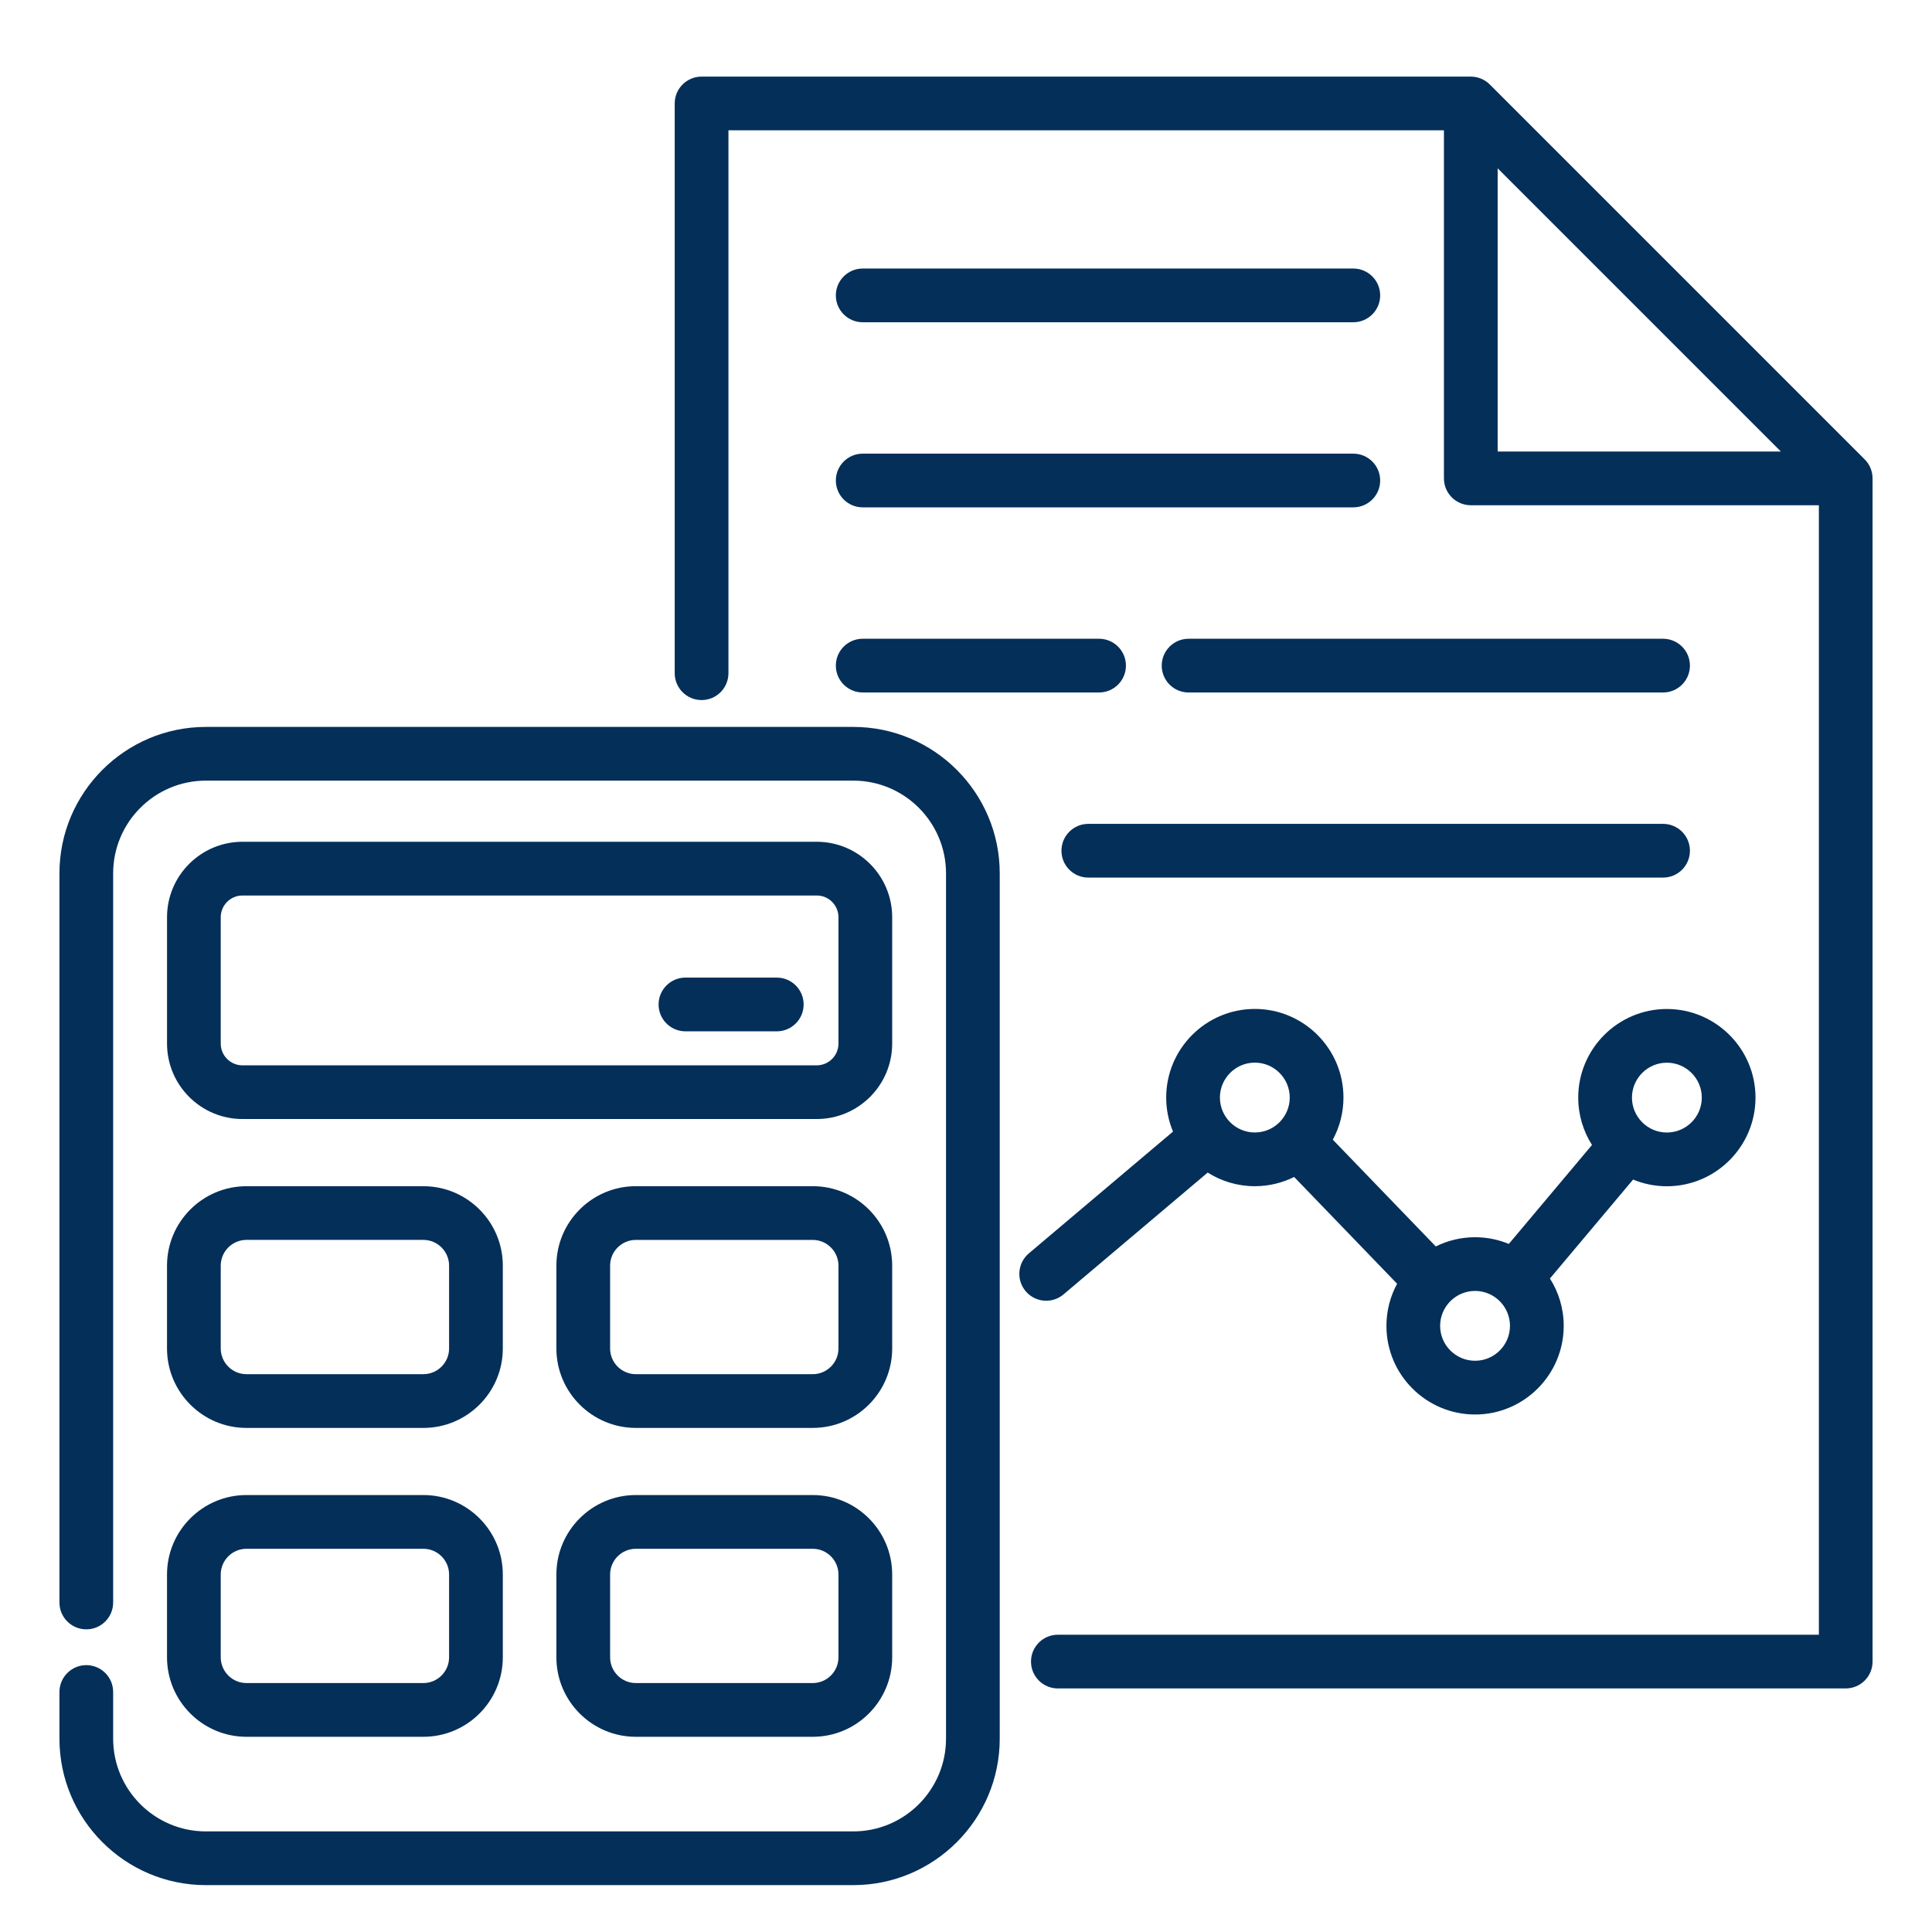 <?xml version="1.0" encoding="utf-8"?>
<!-- Generator: Adobe Illustrator 15.0.0, SVG Export Plug-In  -->
<!DOCTYPE svg>
<svg version="1.2" baseProfile="tiny"
	 xmlns="http://www.w3.org/2000/svg" xmlns:xlink="http://www.w3.org/1999/xlink" xmlns:a="http://ns.adobe.com/AdobeSVGViewerExtensions/3.0/"
	 x="0px" y="0px" width="130px" height="130px" viewBox="-4 -5.155 130 130" xml:space="preserve">
<defs>
</defs>
<path fill="#042F59" d="M53.417,43.758H9.854C4.42,43.758,0,48.178,0,53.612v49.061c0,0.997,0.809,1.807,1.807,1.807
	c0.999,0,1.807-0.81,1.807-1.807V53.612c0-3.441,2.799-6.24,6.24-6.24h43.562c3.441,0,6.24,2.799,6.24,6.24v58.224
	c0,3.441-2.799,6.24-6.24,6.24H9.854c-3.441,0-6.24-2.799-6.24-6.24v-3.14c0-0.997-0.808-1.808-1.807-1.808
	C0.809,106.889,0,107.7,0,108.697v3.14c0,5.434,4.42,9.854,9.854,9.854h43.562c5.434,0,9.854-4.421,9.854-9.854V53.612
	C63.271,48.178,58.851,43.758,53.417,43.758z"/>
<path fill="#042F59" d="M56.033,56.563c0-2.799-2.278-5.077-5.077-5.077h-38.64c-2.799,0-5.077,2.278-5.077,5.077v8.502
	c0,2.8,2.278,5.077,5.077,5.077h38.64c2.799,0,5.077-2.277,5.077-5.077V56.563z M52.418,65.066c0,0.806-0.656,1.463-1.462,1.463
	h-38.64c-0.807,0-1.463-0.656-1.463-1.463v-8.502c0-0.807,0.656-1.463,1.463-1.463h38.64c0.807,0,1.462,0.656,1.462,1.463V65.066z"
	/>
<path fill="#042F59" d="M7.238,85.58c0,2.948,2.399,5.347,5.347,5.347h11.901c2.948,0,5.347-2.398,5.347-5.347v-5.571
	c0-2.948-2.398-5.347-5.347-5.347H12.585c-2.948,0-5.347,2.398-5.347,5.347V85.58L7.238,85.58z M10.853,80.008
	c0-0.956,0.777-1.733,1.732-1.733h11.901c0.955,0,1.732,0.777,1.732,1.733v5.571c0,0.955-0.777,1.731-1.732,1.731H12.585
	c-0.956,0-1.732-0.776-1.732-1.731L10.853,80.008L10.853,80.008z"/>
<path fill="#042F59" d="M7.238,106.361c0,2.949,2.399,5.349,5.347,5.349h11.901c2.948,0,5.347-2.399,5.347-5.349v-5.57
	c0-2.949-2.398-5.348-5.347-5.348H12.585c-2.948,0-5.347,2.398-5.347,5.348V106.361L7.238,106.361z M10.853,100.791
	c0-0.955,0.777-1.732,1.732-1.732h11.901c0.955,0,1.732,0.777,1.732,1.732v5.57c0,0.956-0.777,1.733-1.732,1.733H12.585
	c-0.956,0-1.732-0.777-1.732-1.733L10.853,100.791L10.853,100.791z"/>
<path fill="#042F59" d="M56.033,80.008c0-2.948-2.398-5.347-5.347-5.347H38.785c-2.948,0-5.347,2.398-5.347,5.347v5.571
	c0,2.948,2.399,5.347,5.347,5.347h11.901c2.948,0,5.347-2.398,5.347-5.347V80.008z M52.418,85.58c0,0.955-0.777,1.731-1.732,1.731
	H38.785c-0.955,0-1.732-0.776-1.732-1.731v-5.571c0-0.956,0.777-1.733,1.732-1.733h11.901c0.955,0,1.732,0.777,1.732,1.733V85.58z"
	/>
<path fill="#042F59" d="M50.686,95.443H38.785c-2.948,0-5.347,2.398-5.347,5.348v5.57c0,2.949,2.399,5.349,5.347,5.349h11.901
	c2.948,0,5.347-2.399,5.347-5.349v-5.57C56.033,97.841,53.634,95.443,50.686,95.443z M52.418,106.361
	c0,0.956-0.777,1.733-1.732,1.733H38.785c-0.955,0-1.732-0.777-1.732-1.733v-5.57c0-0.955,0.777-1.732,1.732-1.732h11.901
	c0.955,0,1.732,0.777,1.732,1.732V106.361z"/>
<path fill="#042F59" d="M48.267,60.625h-6.144c-0.999,0-1.808,0.81-1.808,1.808s0.809,1.808,1.808,1.808h6.144
	c0.999,0,1.808-0.81,1.808-1.808S49.265,60.625,48.267,60.625z"/>
<path fill="#042F59" d="M121.471,25.756L96.244,0.529C95.905,0.19,95.446,0,94.966,0H43.208c-0.999,0-1.808,0.809-1.808,1.807
	v38.336c0,0.999,0.809,1.808,1.808,1.808c0.998,0,1.807-0.809,1.807-1.808V3.614h48.144v23.42c0,0.999,0.81,1.808,1.808,1.808
	h23.421v76H67.182c-0.999,0-1.808,0.809-1.808,1.808c0,0.997,0.809,1.806,1.808,1.806h53.012c0.998,0,1.807-0.809,1.807-1.806
	V27.034C122,26.555,121.811,26.095,121.471,25.756z M96.774,25.227V6.17l19.057,19.057H96.774z"/>
<path fill="#042F59" d="M54.05,16.529h33.011c0.998,0,1.808-0.809,1.808-1.807s-0.81-1.808-1.808-1.808H54.05
	c-0.999,0-1.808,0.81-1.808,1.808S53.051,16.529,54.05,16.529z"/>
<path fill="#042F59" d="M54.05,28.984h33.011c0.998,0,1.808-0.809,1.808-1.807c0-0.998-0.81-1.807-1.808-1.807H54.05
	c-0.999,0-1.808,0.81-1.808,1.807C52.242,28.175,53.051,28.984,54.05,28.984z"/>
<path fill="#042F59" d="M107.904,37.826H75.978c-0.999,0-1.808,0.809-1.808,1.807c0,0.999,0.809,1.808,1.808,1.808h31.926
	c0.999,0,1.808-0.809,1.808-1.808C109.711,38.635,108.903,37.826,107.904,37.826z"/>
<path fill="#042F59" d="M54.05,41.44h15.903c0.999,0,1.808-0.809,1.808-1.808c0-0.998-0.809-1.807-1.808-1.807H54.05
	c-0.999,0-1.808,0.809-1.808,1.807C52.242,40.631,53.051,41.44,54.05,41.44z"/>
<path fill="#042F59" d="M107.904,50.281H69.231c-1,0-1.808,0.809-1.808,1.808c0,0.998,0.808,1.807,1.808,1.807h38.673
	c0.999,0,1.808-0.809,1.808-1.807C109.711,51.09,108.903,50.281,107.904,50.281z"/>
<path fill="#042F59" d="M67.562,81.942l9.701-8.197c0.92,0.58,2.007,0.917,3.172,0.917c0.949,0,1.847-0.225,2.646-0.621l6.928,7.185
	c-0.458,0.843-0.719,1.808-0.719,2.834c0,3.288,2.676,5.964,5.965,5.964c3.288,0,5.964-2.677,5.964-5.964
	c0-1.172-0.341-2.265-0.927-3.187l5.596-6.658c0.7,0.29,1.469,0.451,2.271,0.451c3.289,0,5.965-2.676,5.965-5.965
	c0-3.288-2.676-5.963-5.965-5.963c-3.287,0-5.963,2.675-5.963,5.963c0,1.171,0.34,2.263,0.926,3.186l-5.596,6.659
	c-0.7-0.289-1.469-0.451-2.271-0.451c-0.949,0-1.848,0.225-2.645,0.62l-6.928-7.184c0.456-0.843,0.717-1.809,0.717-2.833
	c0-3.289-2.676-5.964-5.964-5.964c-3.289,0-5.964,2.675-5.964,5.964c0,0.811,0.163,1.583,0.458,2.289l-9.699,8.194
	c-0.763,0.645-0.859,1.785-0.215,2.547c0.357,0.424,0.868,0.641,1.381,0.641C66.809,82.369,67.222,82.229,67.562,81.942
	L67.562,81.942z M108.16,66.352c1.296,0,2.35,1.054,2.35,2.349c0,1.296-1.054,2.349-2.35,2.349c-1.295,0-2.349-1.053-2.349-2.349
	C105.811,67.406,106.865,66.352,108.16,66.352z M97.603,84.059c0,1.296-1.054,2.349-2.349,2.349c-1.296,0-2.351-1.053-2.351-2.349
	c0-1.295,1.055-2.35,2.351-2.35C96.549,81.709,97.603,82.763,97.603,84.059z M80.435,66.347c1.295,0,2.349,1.055,2.349,2.351
	c0,1.295-1.054,2.349-2.349,2.349c-1.296,0-2.35-1.054-2.35-2.349C78.085,67.402,79.139,66.347,80.435,66.347z"/>
</svg>
